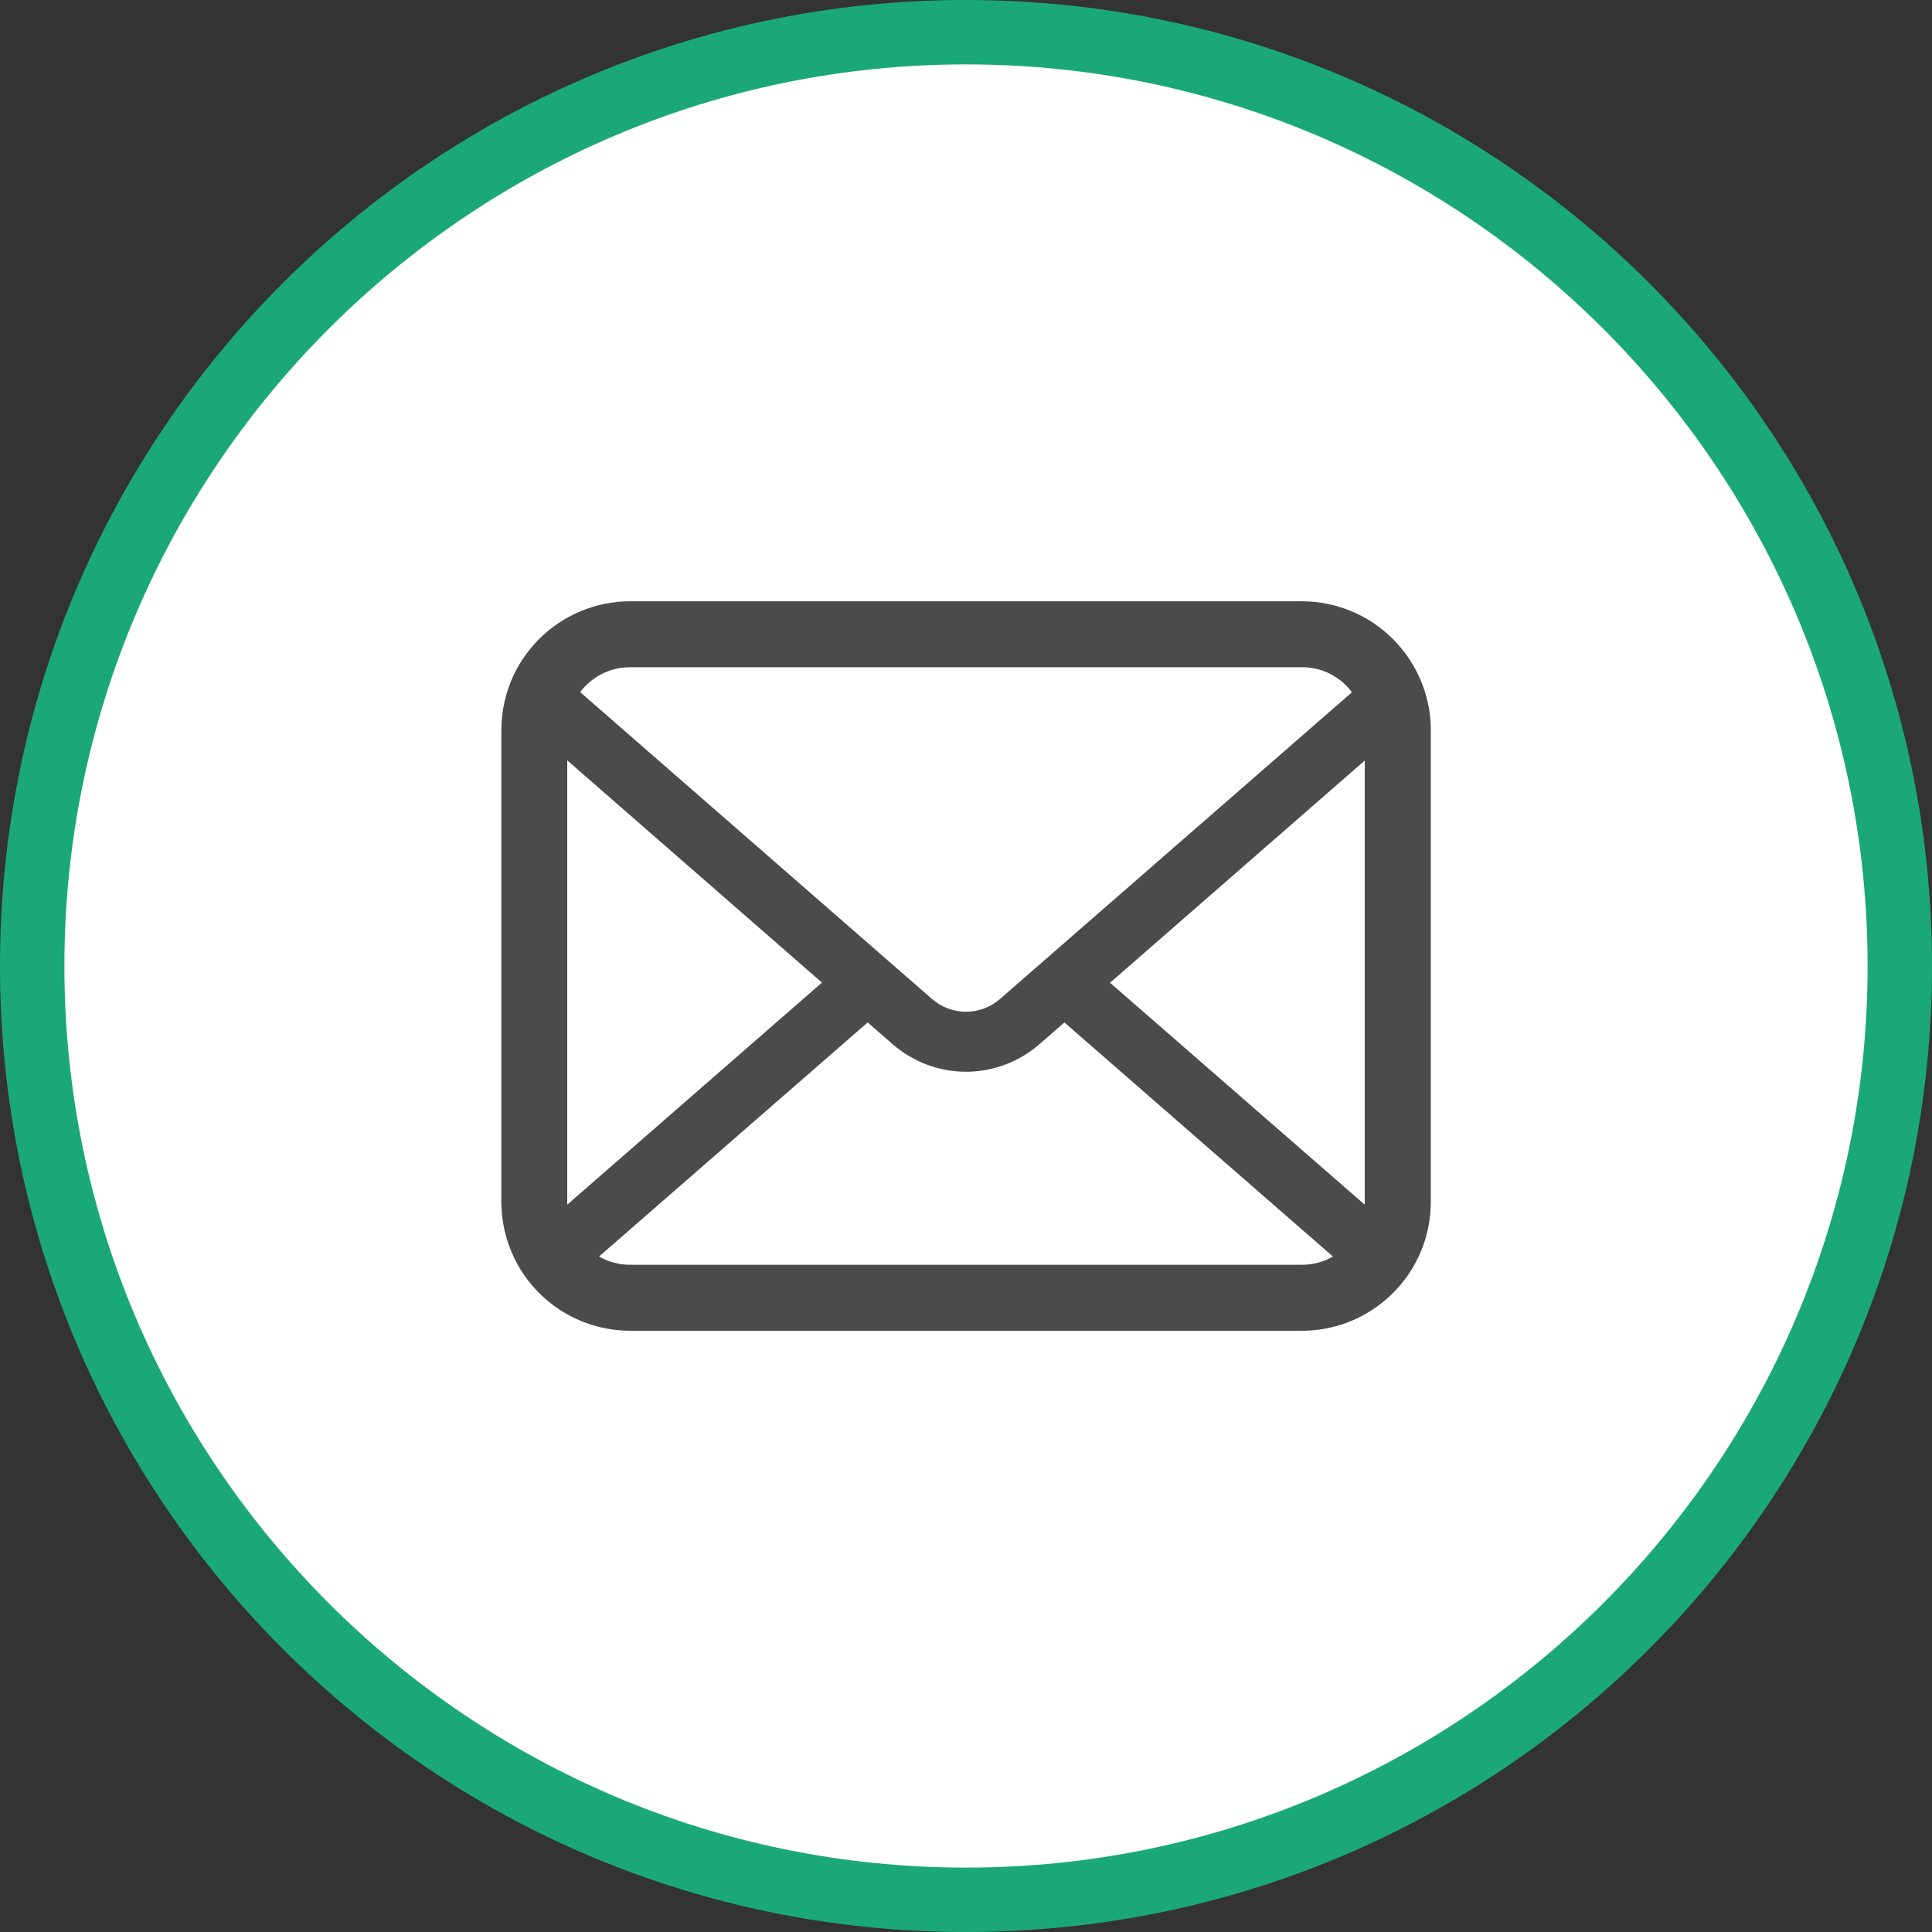 <?xml version="1.0" encoding="UTF-8"?><svg id="b" xmlns="http://www.w3.org/2000/svg" viewBox="0 0 63 63"><rect x="0" y="0" width="63" height="63" fill="#333333" stroke="none"/><defs><style>.d{fill:#fff;}.e{fill:#1ba879;}.f{fill:#4b4b4b;}</style></defs><g id="c"><path class="d" d="M31.5,61.95C14.71,61.95,1.05,48.29,1.05,31.5S14.71,1.05,31.5,1.05s30.45,13.66,30.45,30.45-13.66,30.45-30.45,30.45Z"/><path class="e" d="M31.5,2.1c16.211,0,29.4,13.189,29.4,29.4s-13.189,29.4-29.4,29.4S2.1,47.711,2.1,31.5,15.289,2.1,31.5,2.1M31.5,0C14.103,0,0,14.103,0,31.5h0c0,17.397,14.103,31.5,31.5,31.5s31.5-14.103,31.5-31.5h0C63,14.103,48.897,0,31.5,0h0Z"/><path class="f" d="M46.575,22.993c-.137-.688-.442-1.318-.868-1.838-.09-.113-.184-.215-.285-.316-.755-.759-1.815-1.232-2.972-1.232h-21.899c-1.158,0-2.213.473-2.972,1.232-.102.102-.195.203-.285.316-.426.52-.731,1.15-.864,1.838-.055.266-.082.54-.082.818v15.38c0,.59.125,1.157.348,1.669.207.489.512.931.884,1.302.094.094.188.18.29.266.727.602,1.666.966,2.683.966h21.899c1.017,0,1.96-.364,2.683-.97.102-.082.196-.168.29-.262.371-.371.676-.813.888-1.302v-.004c.223-.512.344-1.076.344-1.666v-15.38c0-.277-.027-.552-.078-.818ZM19.1,22.359c.376-.375.88-.602,1.451-.602h21.899c.571,0,1.08.227,1.451.602.066.067.129.141.184.215l-11.478,10.003c-.317.277-.708.414-1.107.414-.395,0-.786-.137-1.107-.414l-11.473-10.007c.051-.074.113-.144.18-.211ZM18.497,39.19v-14.395l8.306,7.246-8.302,7.238c-.004-.027-.004-.058-.004-.09ZM42.449,41.243h-21.899c-.372,0-.72-.098-1.017-.269l8.759-7.633.818.711c.684.595,1.541.896,2.389.896.853,0,1.709-.301,2.393-.896l.817-.711,8.756,7.633c-.297.172-.645.269-1.017.269ZM44.503,39.19c0,.031,0,.062-.004.09l-8.302-7.234,8.306-7.246v14.391Z"/></g></svg>